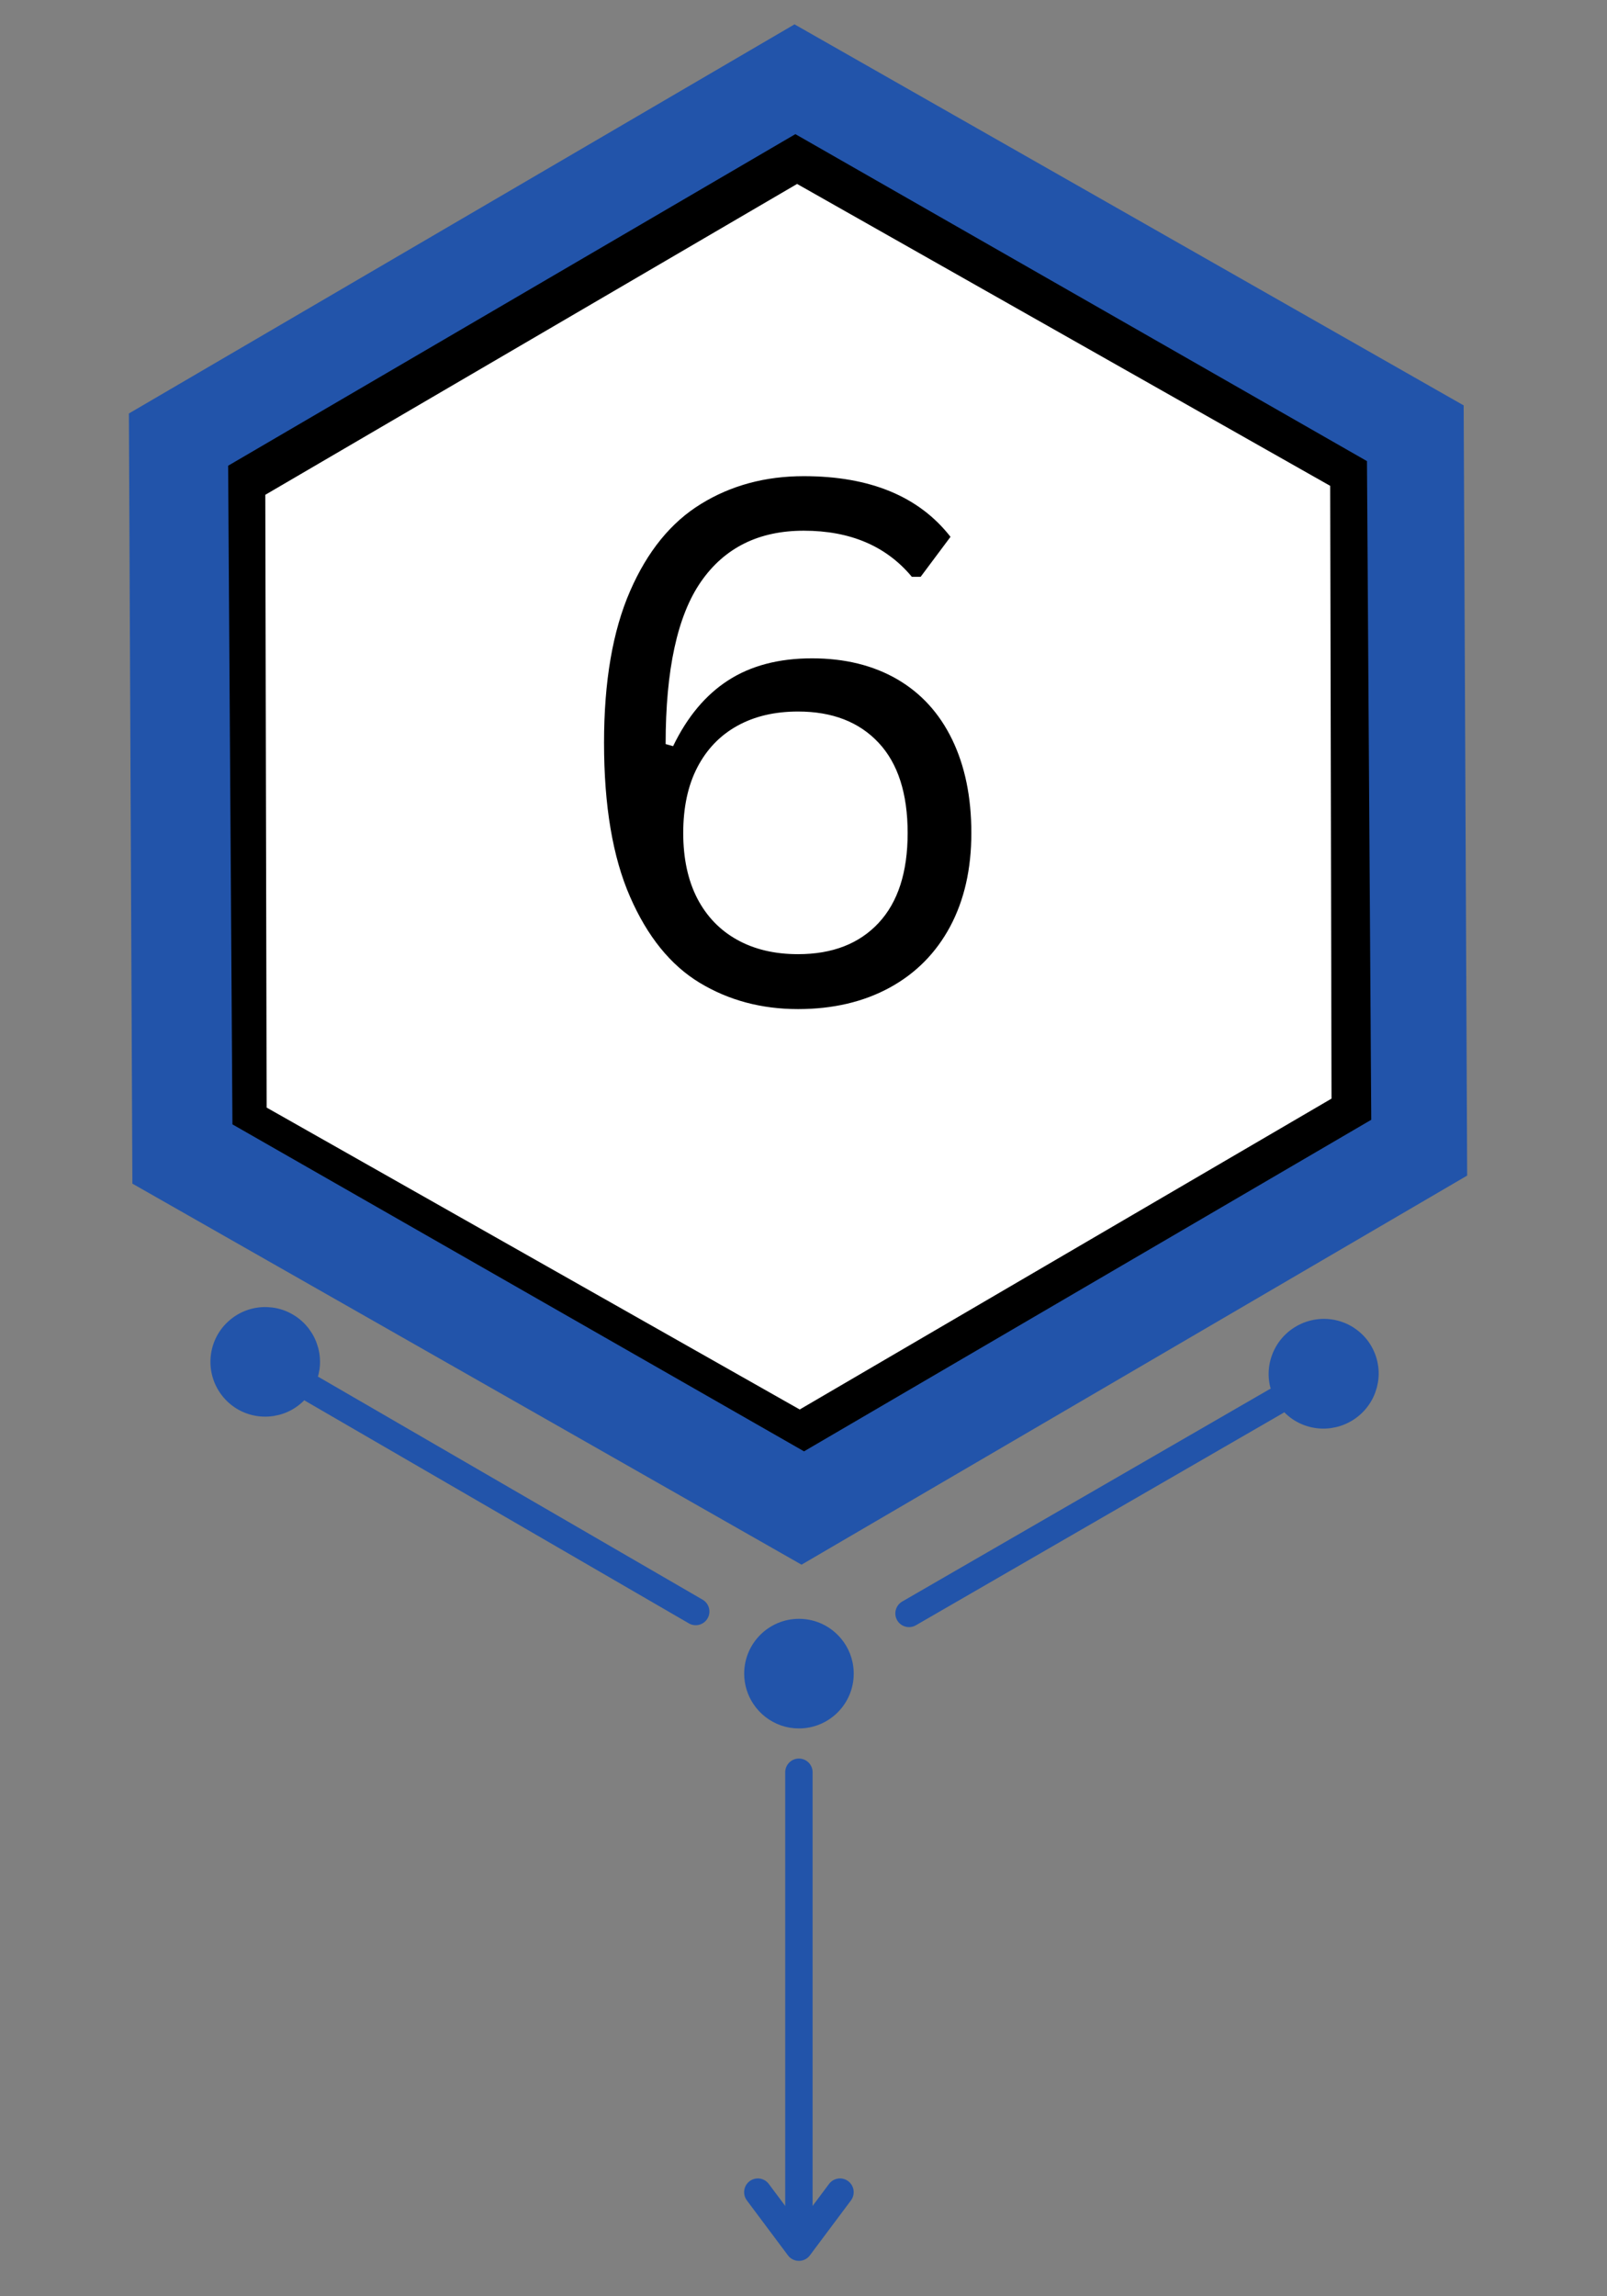 <svg xmlns="http://www.w3.org/2000/svg" xmlns:xlink="http://www.w3.org/1999/xlink" width="175" zoomAndPan="magnify" viewBox="0 0 131.25 187.5" height="250" preserveAspectRatio="xMidYMid meet" version="1.0"><rect x="0" y="0" width="131.25" height="187.5" fill="#808080" stroke="none"/><defs><g/><clipPath id="400c1f2caf"><path d="M 10 1 L 120 1 L 120 128 L 10 128 Z M 10 1 " clip-rule="nonzero"/></clipPath><clipPath id="63e57f2993"><path d="M 147.051 80.082 L 38.242 143.672 L -16.695 49.672 L 92.113 -13.922 Z M 147.051 80.082 " clip-rule="nonzero"/></clipPath><clipPath id="48a4ef74c1"><path d="M 147.051 80.082 L 38.242 143.672 L -16.695 49.672 L 92.113 -13.922 Z M 147.051 80.082 " clip-rule="nonzero"/></clipPath><clipPath id="a36bd51d6b"><path d="M 18 10 L 112 10 L 112 119 L 18 119 Z M 18 10 " clip-rule="nonzero"/></clipPath><clipPath id="254e2f290e"><path d="M 135.191 77.879 L 42.477 132.062 L -4.559 51.582 L 88.156 -2.602 Z M 135.191 77.879 " clip-rule="nonzero"/></clipPath><clipPath id="e16531f3d1"><path d="M 135.191 77.879 L 42.477 132.062 L -4.559 51.582 L 88.156 -2.602 Z M 135.191 77.879 " clip-rule="nonzero"/></clipPath><clipPath id="8ddec6e0bc"><path d="M 21 15 L 109 15 L 109 116 L 21 116 Z M 21 15 " clip-rule="nonzero"/></clipPath><clipPath id="818b3fd560"><path d="M 130.492 77 L 43.574 127.797 L -0.074 53.109 L 86.844 2.312 Z M 130.492 77 " clip-rule="nonzero"/></clipPath><clipPath id="a503a3afe4"><path d="M 130.492 77 L 43.574 127.797 L -0.074 53.109 L 86.844 2.312 Z M 130.492 77 " clip-rule="nonzero"/></clipPath><clipPath id="4ff7eba0b0"><path d="M 130.492 77 L 43.574 127.797 L -0.074 53.109 L 86.844 2.312 Z M 130.492 77 " clip-rule="nonzero"/></clipPath><clipPath id="a1d6dc0d70"><path d="M 60.781 132.184 L 69.73 132.184 L 69.73 141.133 L 60.781 141.133 Z M 60.781 132.184 " clip-rule="nonzero"/></clipPath></defs><g clip-path="url(#400c1f2caf)"><g clip-path="url(#63e57f2993)"><g clip-path="url(#48a4ef74c1)"><path fill="#2254aa" d="M 64.891 1.988 L 119.543 33.102 L 119.828 95.992 L 65.465 127.762 L 10.812 96.648 L 10.527 33.762 Z M 64.891 1.988 " fill-opacity="1" fill-rule="nonzero"/></g></g></g><g clip-path="url(#a36bd51d6b)"><g clip-path="url(#254e2f290e)"><g clip-path="url(#e16531f3d1)"><path fill="#000000" d="M 64.961 10.953 L 111.645 37.652 L 111.996 91.434 L 65.668 118.508 L 18.984 91.809 L 18.633 38.027 Z M 64.961 10.953 " fill-opacity="1" fill-rule="nonzero"/></g></g></g><g clip-path="url(#8ddec6e0bc)"><g clip-path="url(#818b3fd560)"><g clip-path="url(#a503a3afe4)"><g clip-path="url(#4ff7eba0b0)"><path fill="#ffffff" d="M 65.102 15.02 L 108.641 39.672 L 108.75 89.707 L 65.316 115.09 L 21.777 90.438 L 21.668 40.402 Z M 65.102 15.02 " fill-opacity="1" fill-rule="nonzero"/></g></g></g></g><path stroke-linecap="round" transform="matrix(0, 0.748, -0.746, 0, 66.368, 143.591)" fill="none" stroke-linejoin="miter" d="M 1.502 1.499 L 52.586 1.499 " stroke="#2254aa" stroke-width="3" stroke-opacity="1" stroke-miterlimit="4"/><path stroke-linecap="round" transform="matrix(0, 2.244, -2.237, 0, 65.25, 184.612)" fill="none" stroke-linejoin="round" d="M -2.501 -1.5 L -0.501 -0 L -2.501 1.5 " stroke="#2254aa" stroke-width="1" stroke-opacity="1" stroke-miterlimit="4"/><g clip-path="url(#a1d6dc0d70)"><path fill="#2254aa" d="M 60.781 136.66 C 60.781 134.188 62.785 132.184 65.254 132.184 C 66.641 132.184 67.875 132.812 68.695 133.801 C 69.309 134.535 69.688 135.473 69.723 136.496 C 69.727 136.551 69.727 136.605 69.727 136.66 C 69.727 139.129 67.727 141.133 65.254 141.133 C 64.746 141.133 64.258 141.051 63.805 140.895 C 62.863 140.57 62.062 139.941 61.523 139.125 C 61.055 138.418 60.781 137.57 60.781 136.66 " fill-opacity="1" fill-rule="nonzero"/></g><g fill="#000000" fill-opacity="1"><g transform="translate(44.99, 81.787)"><g><path d="M 20.188 0.609 C 17.195 0.609 14.516 -0.109 12.141 -1.547 C 9.773 -2.984 7.883 -5.32 6.469 -8.562 C 5.051 -11.801 4.344 -15.992 4.344 -21.141 C 4.344 -26.141 5.051 -30.266 6.469 -33.516 C 7.883 -36.766 9.816 -39.141 12.266 -40.641 C 14.711 -42.148 17.508 -42.906 20.656 -42.906 C 26.07 -42.906 30.066 -41.254 32.641 -37.953 L 30.203 -34.688 L 29.484 -34.688 C 27.398 -37.195 24.457 -38.453 20.656 -38.453 C 16.988 -38.453 14.191 -37.066 12.266 -34.297 C 10.336 -31.523 9.375 -27.102 9.375 -21.031 L 9.984 -20.859 C 11.141 -23.254 12.641 -25.047 14.484 -26.234 C 16.336 -27.43 18.617 -28.031 21.328 -28.031 C 24.004 -28.031 26.32 -27.461 28.281 -26.328 C 30.238 -25.191 31.738 -23.547 32.781 -21.391 C 33.82 -19.242 34.344 -16.703 34.344 -13.766 C 34.344 -10.836 33.766 -8.289 32.609 -6.125 C 31.453 -3.969 29.805 -2.305 27.672 -1.141 C 25.535 0.023 23.039 0.609 20.188 0.609 Z M 20.188 -3.875 C 22.988 -3.875 25.18 -4.723 26.766 -6.422 C 28.348 -8.117 29.141 -10.566 29.141 -13.766 C 29.141 -16.992 28.348 -19.453 26.766 -21.141 C 25.18 -22.836 22.988 -23.688 20.188 -23.688 C 18.281 -23.688 16.625 -23.297 15.219 -22.516 C 13.812 -21.734 12.723 -20.598 11.953 -19.109 C 11.191 -17.629 10.812 -15.848 10.812 -13.766 C 10.812 -11.703 11.191 -9.926 11.953 -8.438 C 12.723 -6.957 13.812 -5.828 15.219 -5.047 C 16.625 -4.266 18.281 -3.875 20.188 -3.875 Z M 20.188 -3.875 "/></g></g></g><path stroke-linecap="round" transform="matrix(-0.649, 0.375, -0.373, -0.646, 112.563, 110.891)" fill="none" stroke-linejoin="miter" d="M 12.001 1.499 L 58.176 1.498 " stroke="#2254aa" stroke-width="3" stroke-opacity="1" stroke-miterlimit="4"/><path stroke-linecap="butt" transform="matrix(-1.948, 1.125, -1.119, -1.937, 112.004, 109.922)" fill-opacity="1" fill="#2254aa" fill-rule="nonzero" stroke-linejoin="miter" d="M 3.501 0 C 3.499 0.199 3.461 0.39 3.386 0.574 C 3.31 0.758 3.201 0.921 3.06 1.061 C 2.92 1.201 2.757 1.31 2.575 1.386 C 2.391 1.462 2.199 1.5 2 1.5 C 1.802 1.5 1.609 1.462 1.426 1.386 C 1.243 1.31 1.08 1.202 0.939 1.061 C 0.799 0.92 0.69 0.757 0.615 0.575 C 0.538 0.391 0.499 0.199 0.5 -0 C 0.5 -0.2 0.539 -0.391 0.615 -0.575 C 0.69 -0.759 0.799 -0.919 0.94 -1.061 C 1.081 -1.201 1.241 -1.31 1.426 -1.386 C 1.61 -1.463 1.802 -1.5 2 -1.5 C 2.199 -1.5 2.389 -1.462 2.575 -1.386 C 2.758 -1.31 2.92 -1.202 3.061 -1.06 C 3.201 -0.92 3.31 -0.758 3.386 -0.575 C 3.462 -0.389 3.5 -0.198 3.501 0 Z M 3.501 0 " stroke="#2254aa" stroke-width="1" stroke-opacity="1" stroke-miterlimit="4"/><path stroke-linecap="round" transform="matrix(0.645, 0.374, -0.374, 0.645, 18.353, 107.987)" fill="none" stroke-linejoin="miter" d="M 12.002 1.501 L 60.512 1.501 " stroke="#2254aa" stroke-width="3" stroke-opacity="1" stroke-miterlimit="4"/><path stroke-linecap="butt" transform="matrix(1.935, 1.123, -1.123, 1.935, 17.791, 108.955)" fill-opacity="1" fill="#2254aa" fill-rule="nonzero" stroke-linejoin="miter" d="M 3.5 0 C 3.5 0.198 3.462 0.39 3.385 0.574 C 3.31 0.758 3.202 0.92 3.061 1.06 C 2.919 1.201 2.758 1.309 2.574 1.386 C 2.39 1.462 2.199 1.501 2.001 1.501 C 1.8 1.5 1.609 1.462 1.426 1.386 C 1.242 1.309 1.08 1.201 0.94 1.061 C 0.799 0.92 0.691 0.757 0.614 0.573 C 0.538 0.389 0.5 0.199 0.499 -0 C 0.5 -0.198 0.538 -0.39 0.615 -0.574 C 0.69 -0.757 0.799 -0.921 0.939 -1.061 C 1.08 -1.201 1.242 -1.309 1.425 -1.386 C 1.609 -1.462 1.801 -1.501 2.001 -1.5 C 2.199 -1.5 2.391 -1.462 2.574 -1.386 C 2.758 -1.309 2.919 -1.201 3.061 -1.061 C 3.201 -0.921 3.31 -0.758 3.387 -0.574 C 3.461 -0.389 3.499 -0.199 3.5 0 Z M 3.5 0 " stroke="#2254aa" stroke-width="1" stroke-opacity="1" stroke-miterlimit="4"/></svg>